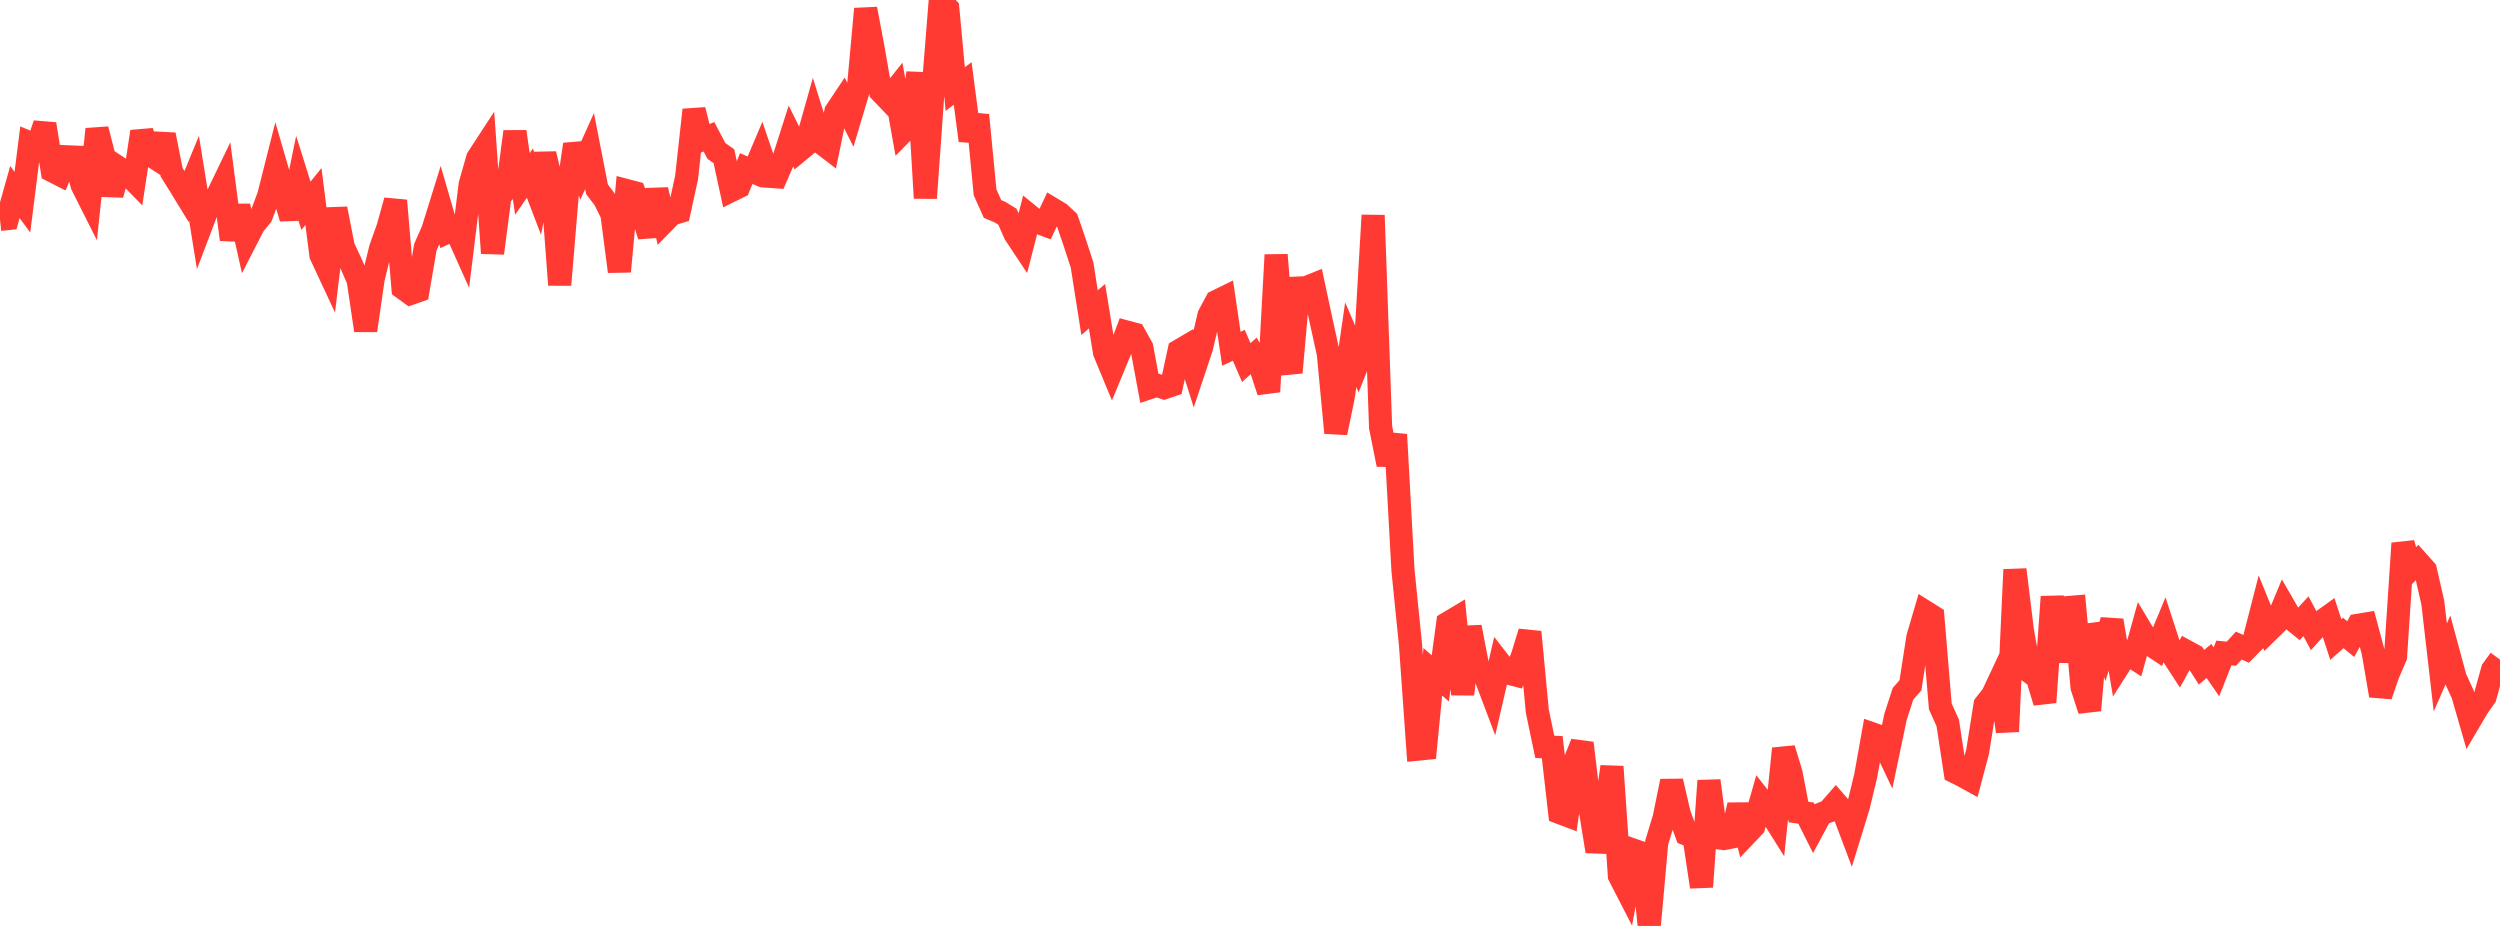 <?xml version="1.0" standalone="no"?>
<!DOCTYPE svg PUBLIC "-//W3C//DTD SVG 1.1//EN" "http://www.w3.org/Graphics/SVG/1.1/DTD/svg11.dtd">

<svg width="135" height="50" viewBox="0 0 135 50" preserveAspectRatio="none" 
  xmlns="http://www.w3.org/2000/svg"
  xmlns:xlink="http://www.w3.org/1999/xlink">


<polyline points="0.0, 11.847 0.403, 11.805 0.806, 10.37 1.209, 10.921 1.612, 7.721 2.015, 7.891 2.418, 6.7 2.821, 9.22 3.224, 9.425 3.627, 8.467 4.03, 8.484 4.433, 9.994 4.836, 10.794 5.239, 6.978 5.642, 8.557 6.045, 10.508 6.448, 9.082 6.851, 9.345 7.254, 9.758 7.657, 7.109 8.06, 8.32 8.463, 8.581 8.866, 7.276 9.269, 9.307 9.672, 9.951 10.075, 10.609 10.478, 9.626 10.881, 12.129 11.284, 11.07 11.687, 10.682 12.09, 9.846 12.493, 12.932 12.896, 11.132 13.299, 12.932 13.701, 12.149 14.104, 11.656 14.507, 10.586 14.91, 8.989 15.313, 10.378 15.716, 11.791 16.119, 9.827 16.522, 11.113 16.925, 10.612 17.328, 13.765 17.731, 14.629 18.134, 11.272 18.537, 13.334 18.94, 14.197 19.343, 15.133 19.746, 17.844 20.149, 15.055 20.552, 13.414 20.955, 12.282 21.358, 10.833 21.761, 15.555 22.164, 15.847 22.567, 15.706 22.97, 13.347 23.373, 12.432 23.776, 11.135 24.179, 12.526 24.582, 12.34 24.985, 13.239 25.388, 9.967 25.791, 8.548 26.194, 7.93 26.597, 13.67 27.0, 10.573 27.403, 10.157 27.806, 7.109 28.209, 9.931 28.612, 9.349 29.015, 10.404 29.418, 8.312 29.821, 10.021 30.224, 15.383 30.627, 10.55 31.03, 7.797 31.433, 9.051 31.836, 8.155 32.239, 10.222 32.642, 10.751 33.045, 11.565 33.448, 14.66 33.851, 10.295 34.254, 10.4 34.657, 11.444 35.06, 12.74 35.463, 10.25 35.866, 11.97 36.269, 11.557 36.672, 11.438 37.075, 9.592 37.478, 5.935 37.881, 7.552 38.284, 7.386 38.687, 8.153 39.09, 8.433 39.493, 10.284 39.896, 10.086 40.299, 9.101 40.701, 9.278 41.104, 8.328 41.507, 9.518 41.91, 9.546 42.313, 8.616 42.716, 7.357 43.119, 8.165 43.522, 7.831 43.925, 6.401 44.328, 7.69 44.731, 7.998 45.134, 6.035 45.537, 5.43 45.94, 6.237 46.343, 4.887 46.746, 0.481 47.149, 2.623 47.552, 4.938 47.955, 5.358 48.358, 4.854 48.761, 7.111 49.164, 6.7 49.567, 3.941 49.97, 10.696 50.373, 5.042 50.776, 0.0 51.179, 0.449 51.582, 4.81 51.985, 4.504 52.388, 7.588 52.791, 6.218 53.194, 10.386 53.597, 11.284 54.0, 11.455 54.403, 11.705 54.806, 12.621 55.209, 13.23 55.612, 11.66 56.015, 11.99 56.418, 12.14 56.821, 11.283 57.224, 11.525 57.627, 11.901 58.03, 13.08 58.433, 14.317 58.836, 16.883 59.239, 16.536 59.642, 19.02 60.045, 19.993 60.448, 19.018 60.851, 17.935 61.254, 18.043 61.657, 18.77 62.06, 20.938 62.463, 20.803 62.866, 20.938 63.269, 20.801 63.672, 18.943 64.075, 18.706 64.478, 19.979 64.881, 18.769 65.284, 17.035 65.687, 16.28 66.09, 16.083 66.493, 18.833 66.896, 18.647 67.299, 19.58 67.701, 19.216 68.104, 19.925 68.507, 21.15 68.91, 13.765 69.313, 18.725 69.716, 20.114 70.119, 15.556 70.522, 15.538 70.925, 15.376 71.328, 17.262 71.731, 19.104 72.134, 23.371 72.537, 21.421 72.94, 18.616 73.343, 19.554 73.746, 18.544 74.149, 11.626 74.552, 23.068 74.955, 25.083 75.358, 23.467 75.761, 30.794 76.164, 34.782 76.567, 40.451 76.97, 40.411 77.373, 36.276 77.776, 36.634 78.179, 33.652 78.582, 33.411 78.985, 37.491 79.388, 33.86 79.791, 35.95 80.194, 36.489 80.597, 37.556 81.0, 35.815 81.403, 36.334 81.806, 36.439 82.209, 35.439 82.612, 34.128 83.015, 38.405 83.418, 40.328 83.821, 40.347 84.224, 43.878 84.627, 44.03 85.03, 41.144 85.433, 40.129 85.836, 43.494 86.239, 45.971 86.642, 44.291 87.045, 41.4 87.448, 47.291 87.851, 48.075 88.254, 45.926 88.657, 46.068 89.06, 50.0 89.463, 45.498 89.866, 44.165 90.269, 42.184 90.672, 43.935 91.075, 45.042 91.478, 45.207 91.881, 47.89 92.284, 42.16 92.687, 45.233 93.09, 45.28 93.493, 45.202 93.896, 43.475 94.299, 45.051 94.701, 44.629 95.104, 43.215 95.507, 43.731 95.91, 44.372 96.313, 40.428 96.716, 41.751 97.119, 43.849 97.522, 43.907 97.925, 44.711 98.328, 43.961 98.731, 43.805 99.134, 43.343 99.537, 43.807 99.94, 44.877 100.343, 43.567 100.746, 41.905 101.149, 39.646 101.552, 39.787 101.955, 40.636 102.358, 38.708 102.761, 37.466 103.164, 37.008 103.567, 34.411 103.97, 33.043 104.373, 33.296 104.776, 38.144 105.179, 39.041 105.582, 41.688 105.985, 41.89 106.388, 42.112 106.791, 40.591 107.194, 38.055 107.597, 37.545 108.0, 36.686 108.403, 39.501 108.806, 30.761 109.209, 34.062 109.612, 36.286 110.015, 36.584 110.418, 37.922 110.821, 32.223 111.224, 35.723 111.627, 32.813 112.03, 32.779 112.433, 37.113 112.836, 38.352 113.239, 33.727 113.642, 34.822 114.045, 33.507 114.448, 35.906 114.851, 35.273 115.254, 35.536 115.657, 34.084 116.06, 34.757 116.463, 35.026 116.866, 34.056 117.269, 35.292 117.672, 35.913 118.075, 35.181 118.478, 35.4 118.881, 36.031 119.284, 35.694 119.687, 36.28 120.09, 35.261 120.493, 35.3 120.896, 34.862 121.299, 35.042 121.701, 34.633 122.104, 33.063 122.507, 34.053 122.91, 33.659 123.313, 32.693 123.716, 33.389 124.119, 33.714 124.522, 33.275 124.925, 34.032 125.328, 33.592 125.731, 33.302 126.134, 34.536 126.537, 34.18 126.94, 34.512 127.343, 33.766 127.746, 33.699 128.149, 35.203 128.552, 37.559 128.955, 36.393 129.358, 35.455 129.761, 29.34 130.164, 30.739 130.567, 30.333 130.97, 30.788 131.373, 32.548 131.776, 36.044 132.179, 35.119 132.582, 36.609 132.985, 37.486 133.388, 38.882 133.791, 38.199 134.194, 37.622 134.597, 36.172 135.0, 35.616" fill="none" stroke="#ff3a33" stroke-width="1.25"/>

</svg>